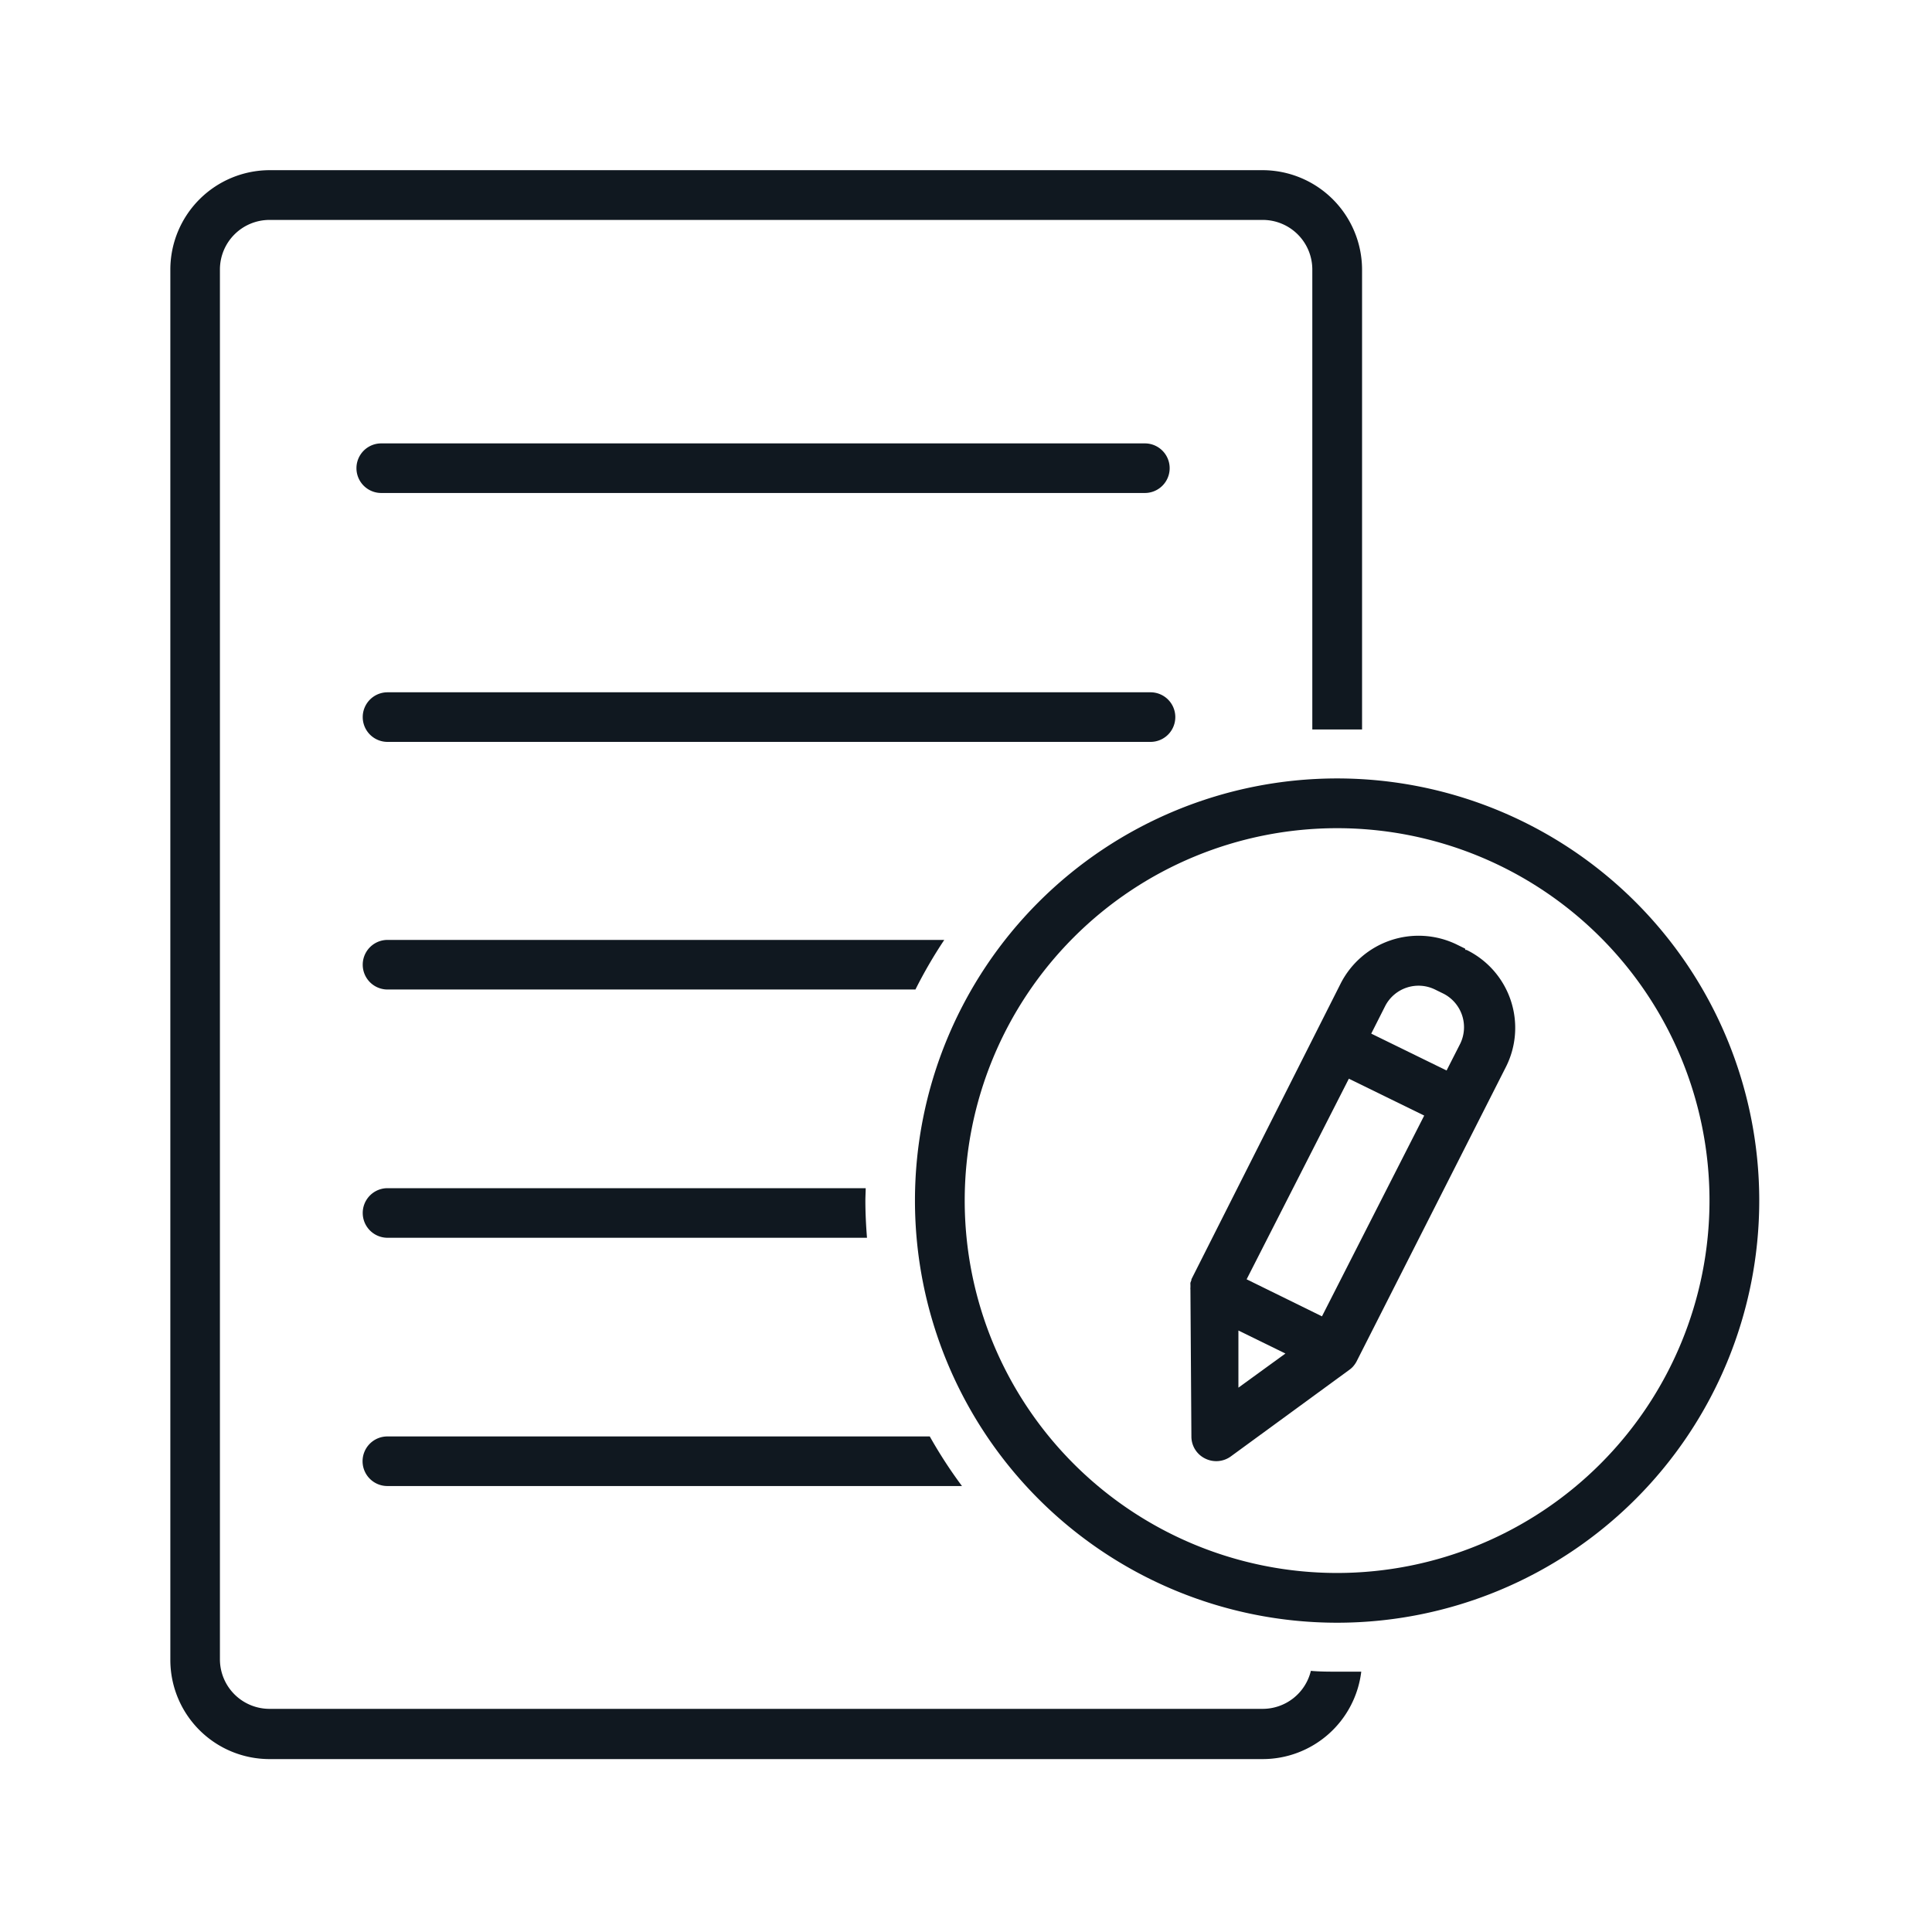 <?xml version="1.0" encoding="UTF-8"?>
<svg xmlns="http://www.w3.org/2000/svg" viewBox="0 0 120 120">
  <defs>
    <style>.a{fill:#101820;}</style>
  </defs>
  <title>Causeway_IconCollection_v7</title>
  <path class="a" d="M23.68,30.62H71.11a1.54,1.54,0,1,0,0-3.08H23.68a1.54,1.54,0,1,0,0,3.08Z"></path>
  <path class="a" d="M73,44.5A1.54,1.54,0,0,0,71.49,43H24.07a1.54,1.54,0,1,0,0,3.08H71.49A1.54,1.54,0,0,0,73,44.5Z"></path>
  <path class="a" d="M22.52,90.76a1.54,1.54,0,0,0,1.55,1.54H59.75a28.89,28.89,0,0,1-2-3.08H24.07A1.54,1.54,0,0,0,22.52,90.76Z"></path>
  <path class="a" d="M53.77,73.8H24.07a1.54,1.54,0,1,0,0,3.08H53.85c-.06-.76-.1-1.53-.1-2.31C53.75,74.31,53.77,74.05,53.77,73.8Z"></path>
  <path class="a" d="M58.65,58.38H24.07a1.54,1.54,0,1,0,0,3.08H56.86A28.69,28.69,0,0,1,58.65,58.38Z"></path>
  <path class="a" d="M16.74,109.26H78.43a6.17,6.17,0,0,0,6.12-5.43c-.5,0-1,0-1.5,0s-1.09,0-1.63-.05a3.08,3.08,0,0,1-3,2.36H16.74a3.08,3.08,0,0,1-3.08-3.08V16.74a3.08,3.08,0,0,1,3.08-3.08H78.43a3.08,3.08,0,0,1,3.08,3.08V45.31c.51,0,1,0,1.54,0s1,0,1.55,0V16.74a6.19,6.19,0,0,0-6.17-6.17H16.74a6.18,6.18,0,0,0-6.16,6.17V103.1A6.16,6.16,0,0,0,16.74,109.26Z"></path>
  <path class="a" d="M83.05,48.35a26.22,26.22,0,1,0,26.22,26.22A26.22,26.22,0,0,0,83.05,48.35Zm0,49.35a23.13,23.13,0,1,1,23.13-23.13A23.14,23.14,0,0,1,83.05,97.7Z"></path>
  <path class="a" d="M91,58.92l-.53-.26a5.43,5.43,0,0,0-7.19,2.41L74,79.46s0,0,0,.05l-.06.16a.65.65,0,0,0,0,.13l0,.16a.76.76,0,0,0,0,.15s0,0,0,.06l.06,9.06a1.52,1.52,0,0,0,.85,1.36,1.54,1.54,0,0,0,1.6-.13l7.39-5.4a1.45,1.45,0,0,0,.18-.16s0,0,0,0a1.72,1.72,0,0,0,.23-.32s0,0,0,0l9.28-18.3A5.39,5.39,0,0,0,91.09,59l-.07,0ZM76.92,86.19l0-3.55,2.92,1.43Zm5.19-4.43-4.68-2.3L83.78,67l4.68,2.29ZM90.7,64.82l-.85,1.67L85.17,64.2l.88-1.74a2.33,2.33,0,0,1,3.08-1l.53.26A2.34,2.34,0,0,1,90.7,64.82Z"></path>
</svg>
